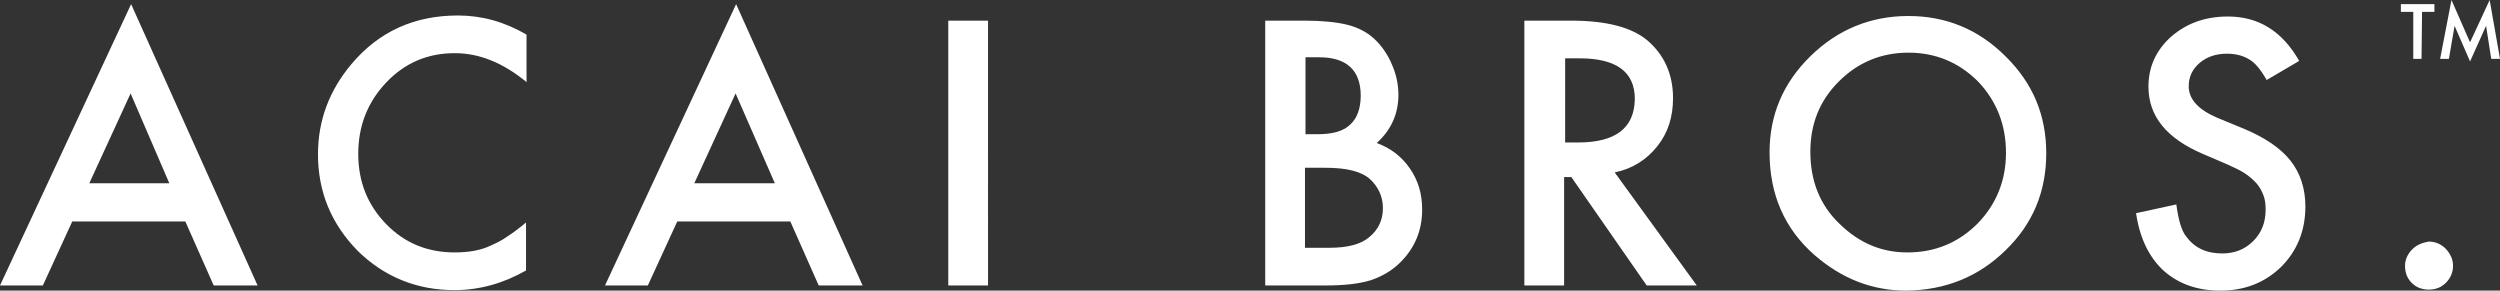 <?xml version="1.0" encoding="UTF-8"?>
<svg id="Layer_2" data-name="Layer 2" xmlns="http://www.w3.org/2000/svg" viewBox="0 0 484.3 56.3">
  <rect x="0" y="0" width="484.3" height="56.3" fill="#333333" stroke="none"/>
  <defs>
    <style>
      .cls-1 {
        fill: #fff;
        stroke-width: 0px;
      }
    </style>
  </defs>
  <g id="Layer_1-2" data-name="Layer 1">
    <path class="cls-1" d="m467.3,48.3c-.9.9-1.4,2-1.4,3.2,0,1.3.4,2.4,1.3,3.3.9.9,2,1.3,3.3,1.3s2.4-.4,3.3-1.3c.9-.9,1.4-2,1.4-3.3s-.5-2.3-1.4-3.3c-.9-.9-2-1.4-3.3-1.4-1.2.2-2.3.6-3.2,1.5M32.8,35.5h-15.5l8-17.4,7.5,17.4Zm8.6,19.8h8.5L25.4.8,0,55.3h8.3l5.7-12.4h21.9l5.5,12.4Zm46.6.9c4.9,0,9.5-1.3,13.9-3.8v-9.3c-1.3,1.1-2.5,2-3.6,2.7-1.1.8-2.2,1.3-3.3,1.8-1.9.9-4.2,1.3-6.9,1.3-5.3,0-9.7-1.8-13.3-5.5s-5.4-8.2-5.4-13.6,1.8-10,5.4-13.8,8-5.7,13.3-5.7c4.8,0,9.4,1.9,13.9,5.6V6.7c-4.3-2.5-8.7-3.7-13.3-3.7-8.4,0-15.3,3.1-20.6,9.4-4.3,5.1-6.5,10.9-6.5,17.5,0,7.3,2.6,13.5,7.7,18.7,5.1,5,11.4,7.6,18.7,7.6m62.1-20.7h-15.6l8-17.4,7.6,17.4Zm8.5,19.8h8.5L142.6.8l-25.4,54.5h8.3l5.7-12.4h21.9l5.5,12.4Zm25.1,0h7.7V4h-7.7s0,51.3,0,51.3Zm84.2-15c0,2.3-.9,4.2-2.6,5.6-1.6,1.4-4.2,2.1-7.7,2.1h-4.8v-15.5h3.9c4.2,0,7,.7,8.7,2.2,1.6,1.5,2.5,3.4,2.5,5.6m-4.3-21.8c0,2.5-.7,4.4-2,5.6-1.3,1.3-3.4,1.9-6.3,1.9h-2.4v-14.9h2.7c2.6,0,4.6.6,6,1.9,1.3,1.2,2,3.1,2,5.5m7.7,32.3c2.8-2.8,4.2-6.2,4.2-10.2,0-3.1-.8-5.7-2.4-8s-3.7-3.9-6.4-4.9c2.8-2.5,4.2-5.7,4.2-9.3,0-2-.4-4-1.3-6-.8-1.9-2-3.6-3.4-4.9s-3.2-2.2-5.2-2.7-4.8-.8-8.2-.8h-7.7v51.3h11.7c3.5,0,6.4-.3,8.7-1,2.1-.7,4.1-1.8,5.8-3.5m34.4-23.2h-2.5V11.3h2.8c7.1,0,10.7,2.6,10.7,7.9-.1,5.6-3.7,8.4-11,8.4m23,27.7l-15.9-21.9c3.4-.7,6.1-2.4,8.2-5,2.1-2.6,3.1-5.7,3.1-9.4,0-4.6-1.7-8.4-5-11.2-3-2.5-7.9-3.8-14.7-3.8h-9.1v51.3h7.7v-21h1.4l14.6,21h9.7Zm59.9-25.7c0,5.4-1.9,10-5.5,13.7-3.7,3.7-8.2,5.6-13.6,5.6-5,0-9.3-1.8-13.1-5.5-3.8-3.6-5.7-8.3-5.7-14,0-5.4,1.8-9.9,5.5-13.6s8.2-5.6,13.5-5.6,9.8,1.9,13.5,5.6c3.6,3.8,5.4,8.4,5.4,13.8m-.1,18.9c5.3-5.1,7.9-11.4,7.9-18.8s-2.6-13.6-7.9-18.8c-5.2-5.2-11.5-7.8-18.8-7.8s-13.7,2.6-19,7.8-7.9,11.4-7.9,18.6c0,8.2,2.9,14.8,8.7,19.9,5.3,4.6,11.2,6.9,17.8,6.9,7.6-.1,14-2.7,19.2-7.8m35.5-31.8c0-1.8.7-3.3,2.1-4.5,1.4-1.2,3.2-1.8,5.3-1.8,1.7,0,3.2.4,4.3,1.1,1.1.6,2.2,1.9,3.4,4l6.3-3.7c-3.3-5.8-7.9-8.6-13.8-8.6-4.4,0-8,1.3-11,3.9-2.9,2.6-4.4,5.8-4.4,9.7,0,5.7,3.5,10,10.5,13l4.9,2.1c1.3.6,2.4,1.1,3.3,1.7.9.6,1.7,1.3,2.3,2s1,1.5,1.3,2.3.4,1.7.4,2.7c0,2.5-.8,4.5-2.4,6.1-1.6,1.6-3.6,2.4-6,2.4-3.1,0-5.4-1.1-7-3.3-.9-1.1-1.5-3.2-1.9-6.2l-7.8,1.7c.7,4.8,2.5,8.5,5.3,11.1,2.9,2.6,6.6,3.9,11,3.9,4.7,0,8.6-1.5,11.8-4.6,3.1-3.1,4.7-7,4.7-11.7,0-3.5-1-6.5-2.9-8.9-1.9-2.4-5-4.5-9.1-6.2l-5.1-2.1c-3.7-1.6-5.5-3.6-5.5-6.1m45.2-14.4h2.4V.8h-6.5v1.5h2.4v9.1h1.6s.1-9.1.1-9.1Zm15.1,9.1l-2-11.4-3.8,8.2L474.9,0l-2.2,11.4h1.7l1.1-6.4,3,6.9,3.1-6.9,1,6.4s1.7,0,1.7,0Z"/>
  </g>
</svg>